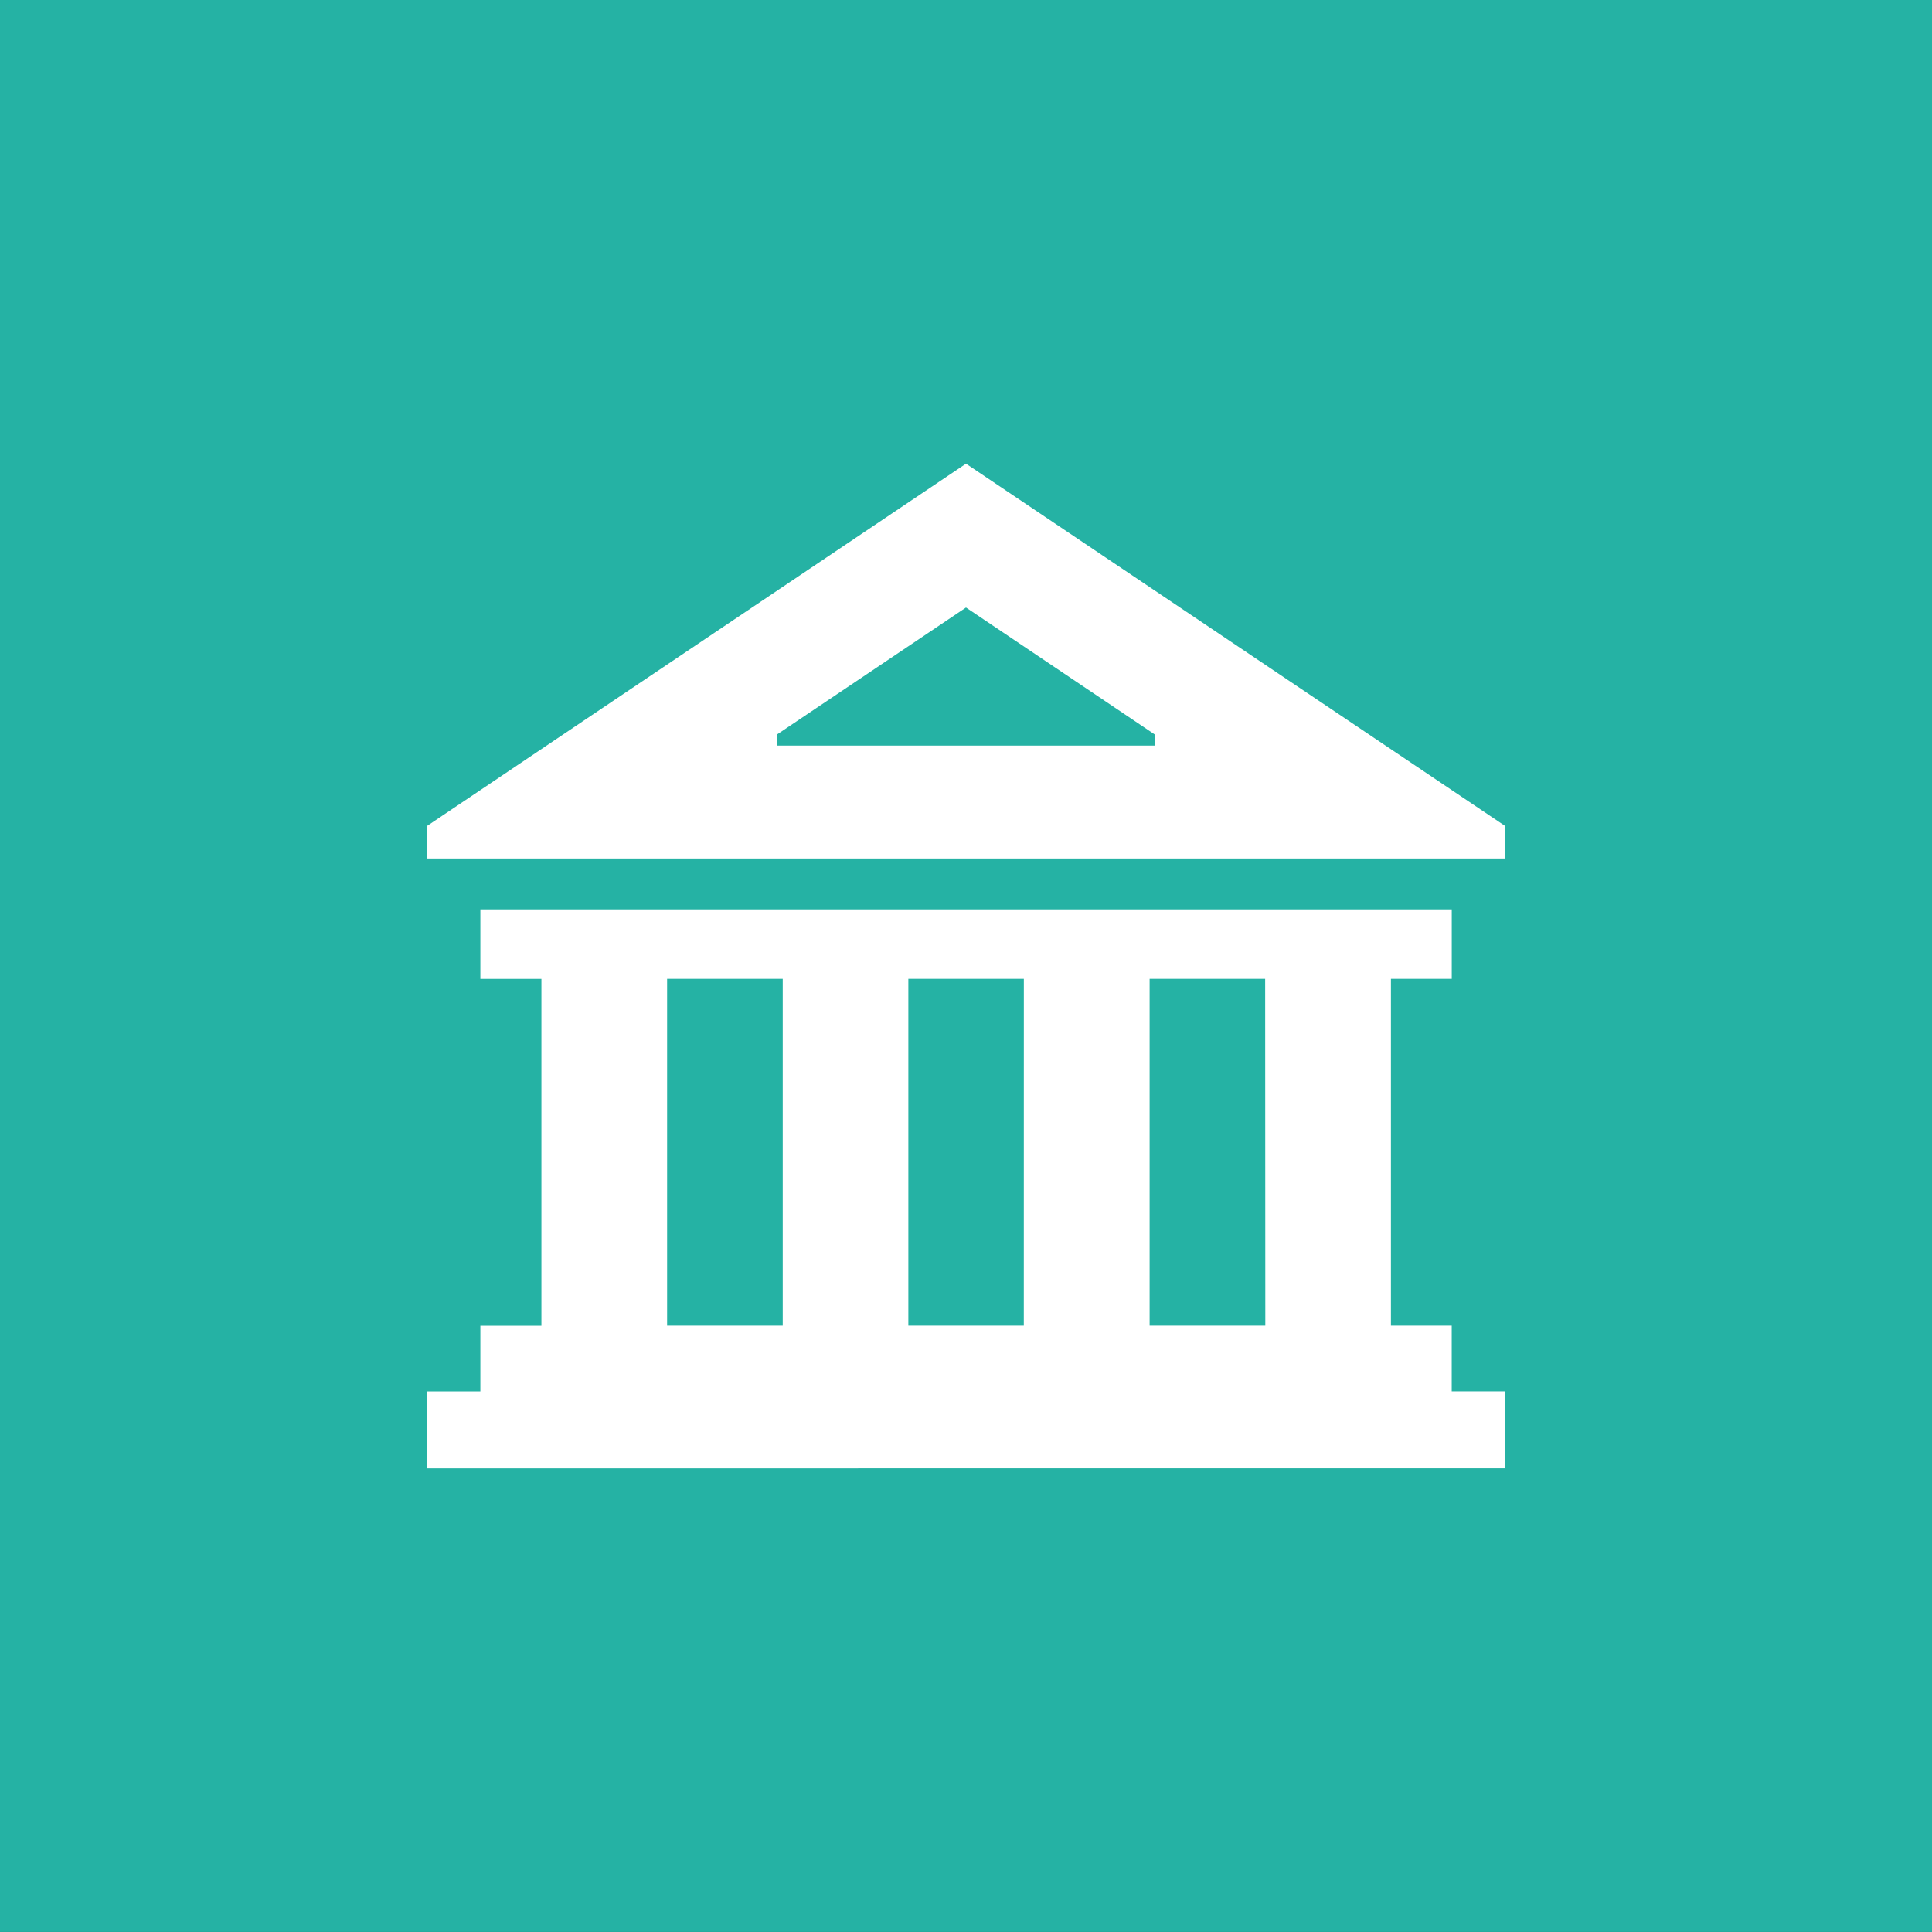 <svg id="Layer_1" data-name="Layer 1" xmlns="http://www.w3.org/2000/svg" viewBox="0 0 512 512"><rect x="0" y="0" width="512" height="512" fill="#333333" stroke="none"/><title>bank-building</title><g id="bank-building"><rect id="label" width="512" height="511.99" fill="#25b2a4"/><g id="bank-building-2" data-name="bank-building"><path d="M384.72,351.32H368.61V259.41h16.12V241H127.3v18.43h16.18v91.91H127.3v17.41H113.08v20.39H398.92V368.73h-14.2Zm-177.29,0H176.79V259.41h30.64Zm63.89,0H240.72V259.41h30.61Zm64,0H304.66V259.41h30.62Zm-222.2-132.4v8.59H398.92v-8.59L256,122.88ZM306,197.59H206v-3L256,161l50,33.63Z" fill="#fff"/></g></g></svg>
